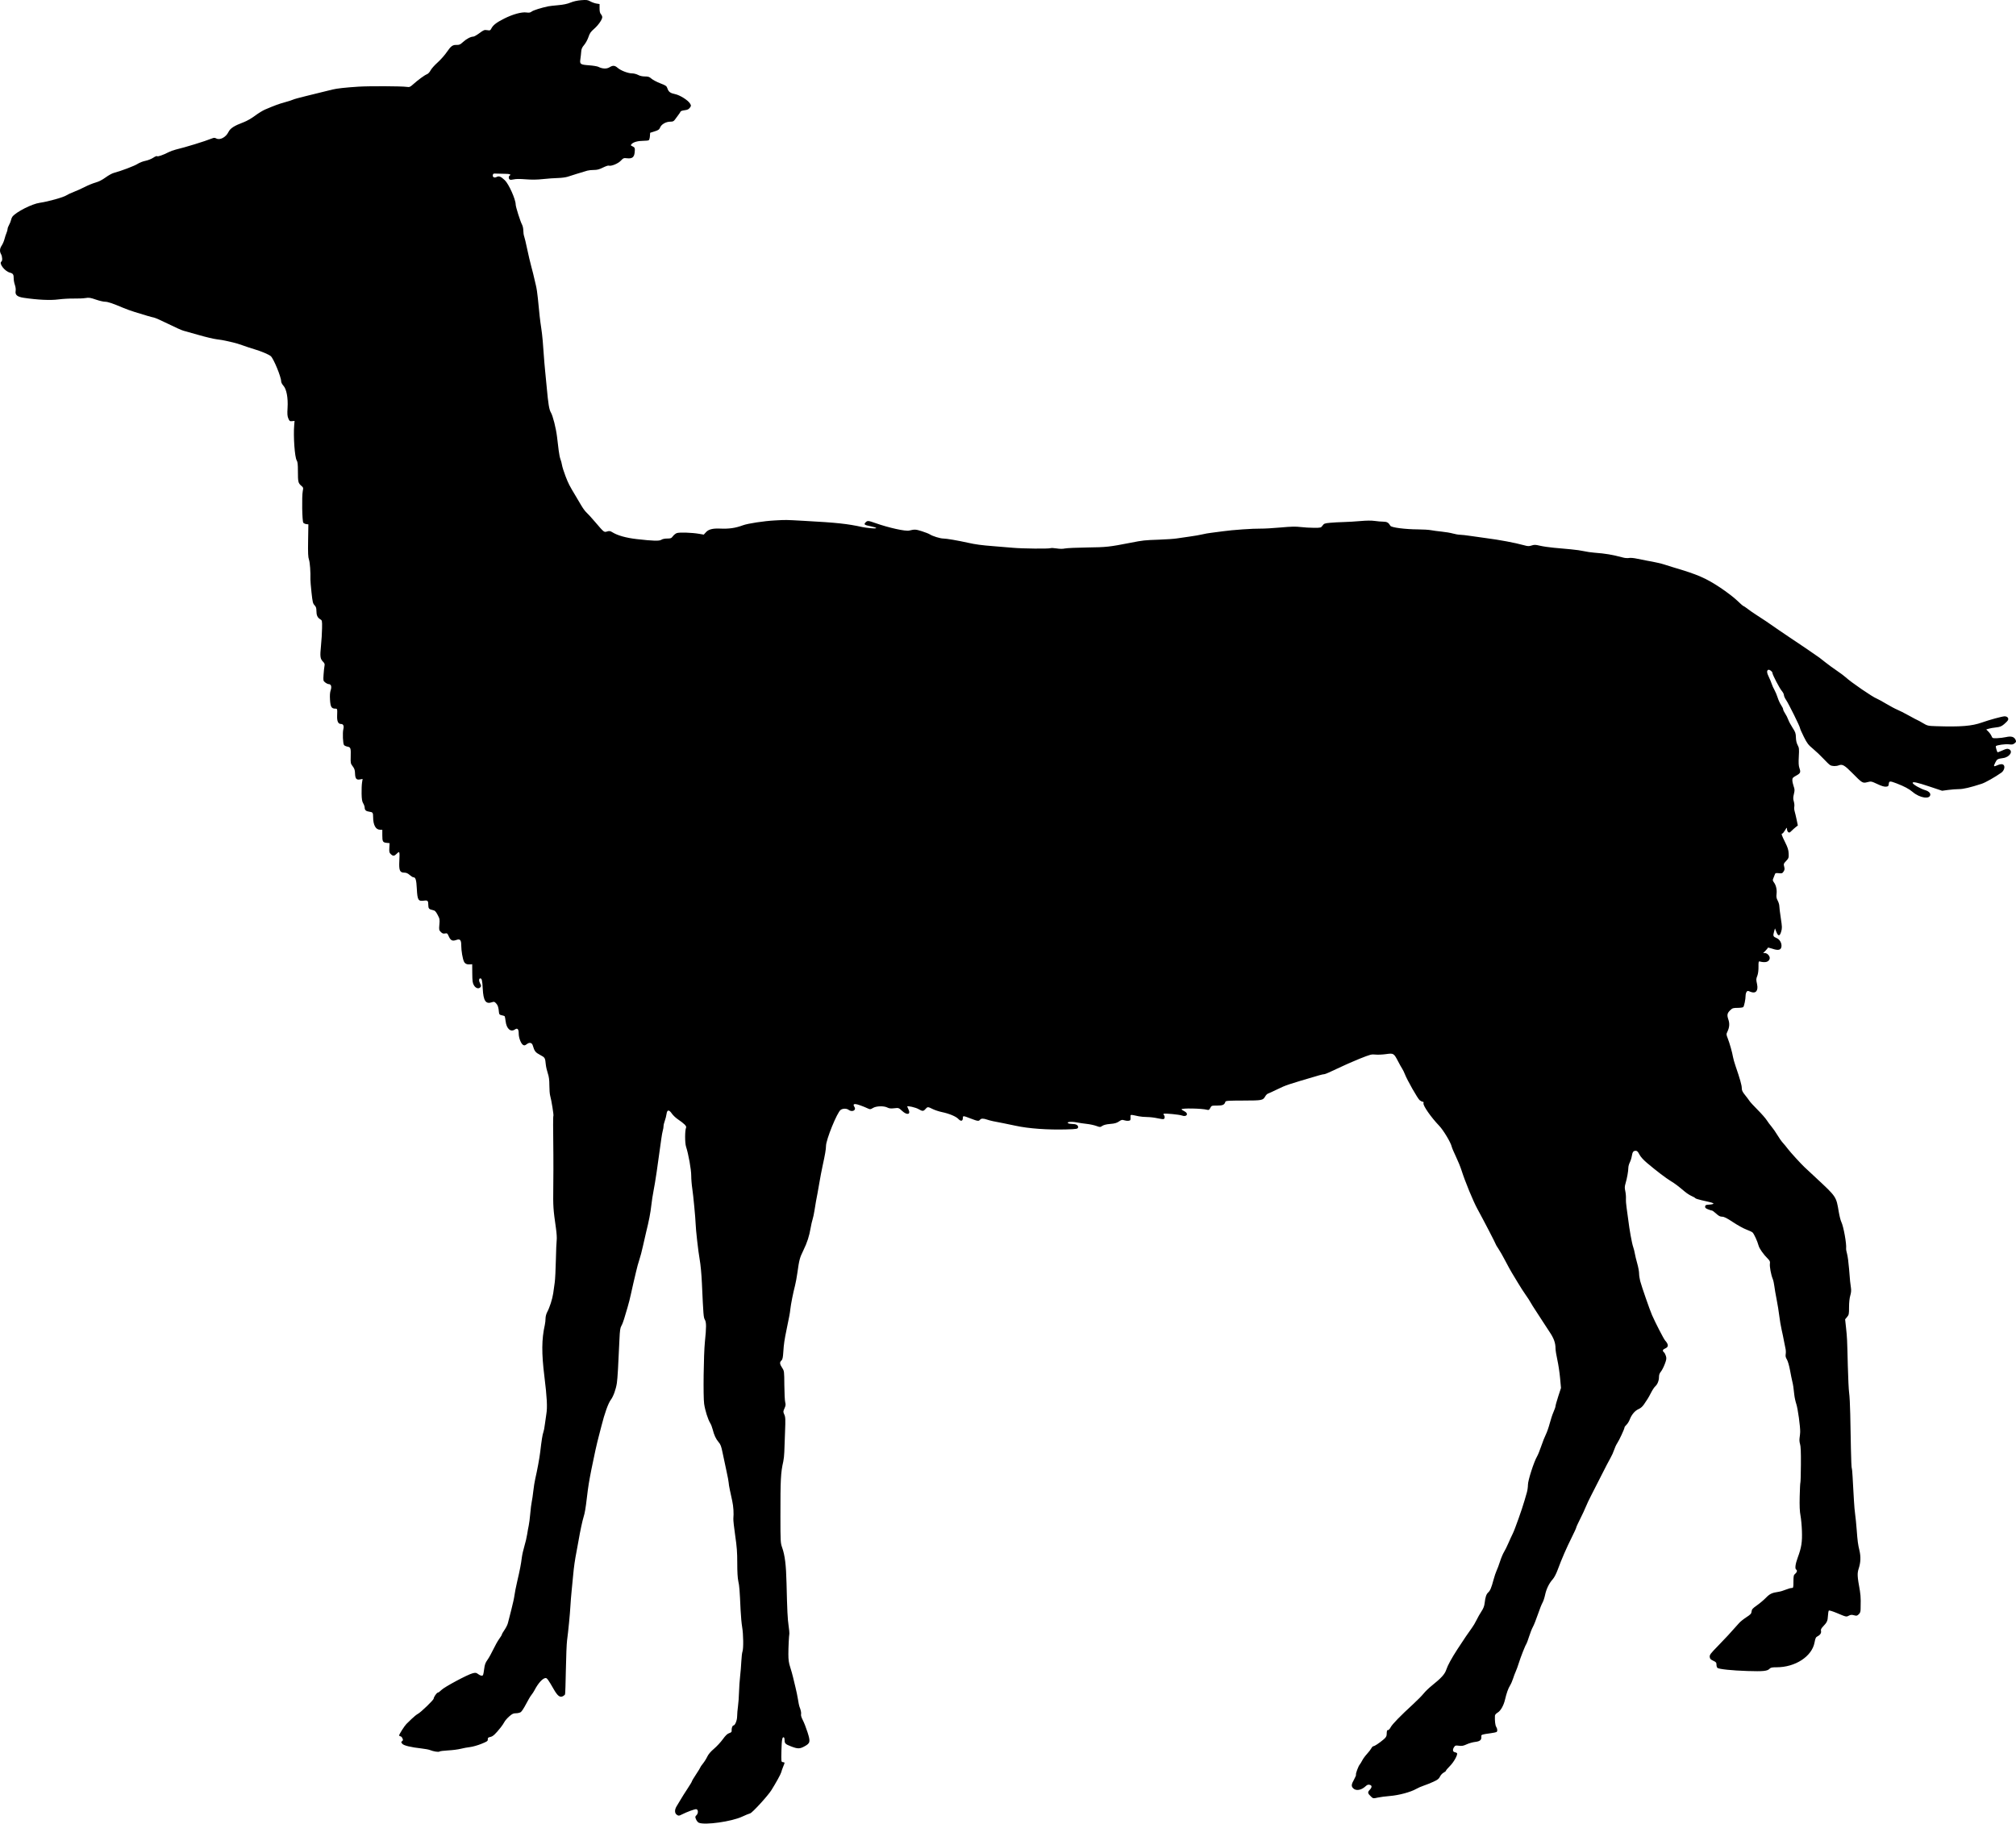 <?xml version="1.0" encoding="UTF-8" standalone="no"?>
<!-- Created with Inkscape (http://www.inkscape.org/) -->

<svg
   xmlns:dc="http://purl.org/dc/elements/1.1/"
   xmlns:cc="http://creativecommons.org/ns#"
   xmlns:rdf="http://www.w3.org/1999/02/22-rdf-syntax-ns#"
   xmlns:svg="http://www.w3.org/2000/svg"
   xmlns="http://www.w3.org/2000/svg"
   xmlns:sodipodi="http://sodipodi.sourceforge.net/DTD/sodipodi-0.dtd"
   xmlns:inkscape="http://www.inkscape.org/namespaces/inkscape"
   id="svg2"
   version="1.1"
   inkscape:version="0.48.2 r9819"
   width="2630.762"
   height="2379.807"
   sodipodi:docname="Doe_2_(PSF)c.png">
  <defs
     id="defs6" />
  <sodipodi:namedview
     pagecolor="#ffffff"
     bordercolor="#666666"
     borderopacity="1"
     objecttolerance="10"
     gridtolerance="10"
     guidetolerance="10"
     inkscape:pageopacity="0"
     inkscape:pageshadow="2"
     inkscape:window-width="1600"
     inkscape:window-height="876"
     id="namedview4"
     showgrid="false"
     inkscape:zoom="0.25"
     inkscape:cx="1324.3828"
     inkscape:cy="1167.5052"
     inkscape:window-x="0"
     inkscape:window-y="24"
     inkscape:window-maximized="1"
     inkscape:current-layer="svg2"
     fit-margin-top="0"
     fit-margin-left="0"
     fit-margin-right="0"
     fit-margin-bottom="0" />
  <path
     style="fill:#000000"
     d="m 912.088,2378.754 c -1.262,-0.506 -2.954,-2.499 -3.76,-4.427 -1.367,-3.271 -1.326,-3.645 0.605,-5.576 2.493,-2.493 2.313,-7.268 -0.293,-7.762 -1.766,-0.335 -12.092,3.449 -19.089,6.995 -3.541,1.795 -4.014,1.822 -6.25,0.357 -3.138,-2.056 -3.207,-6.815 -0.165,-11.496 1.236,-1.901 3.526,-5.704 5.091,-8.451 1.565,-2.747 5.502,-9 8.75,-13.897 3.248,-4.897 5.905,-9.33 5.905,-9.852 0,-0.522 2.475,-4.668 5.5,-9.214 3.025,-4.546 5.5,-8.609 5.5,-9.029 0,-0.42 1.527,-2.639 3.393,-4.932 1.866,-2.293 4.402,-6.329 5.634,-8.97 1.482,-3.176 4.46,-6.684 8.797,-10.363 3.606,-3.059 8.786,-8.648 11.512,-12.419 3.576,-4.949 5.906,-7.171 8.369,-7.984 2.627,-0.867 3.356,-1.622 3.167,-3.279 -0.314,-2.756 0.981,-6.653 2.21,-6.653 2.193,0 4.911,-6.595 4.945,-12 0.019,-3.025 0.516,-8.875 1.105,-13 0.589,-4.125 1.198,-12.45 1.354,-18.5 0.156,-6.05 0.787,-15.275 1.404,-20.5 0.616,-5.225 1.338,-14.069 1.603,-19.653 0.266,-5.584 0.938,-11.351 1.495,-12.815 1.452,-3.82 1.214,-22.649 -0.406,-32.032 -0.76,-4.4 -1.671,-14.3 -2.025,-22 -1.238,-26.928 -1.609,-31.601 -2.992,-37.778 -0.908,-4.054 -1.386,-12.322 -1.371,-23.723 0.018,-13.949 -0.53,-21.254 -2.703,-36 -1.499,-10.175 -2.575,-20.075 -2.391,-22 0.672,-7.039 0.129,-15.676 -1.447,-23 -0.887,-4.125 -2.297,-10.65 -3.133,-14.5 -0.836,-3.85 -1.519,-8.052 -1.519,-9.338 0,-1.286 -1.315,-8.261 -2.921,-15.5 -1.607,-7.239 -3.859,-17.831 -5.005,-23.537 -1.708,-8.501 -2.643,-11.01 -5.177,-13.897 -3.468,-3.95 -5.971,-9.312 -7.808,-16.729 -0.681,-2.75 -2.119,-6.427 -3.196,-8.171 -2.986,-4.837 -6.662,-16.499 -7.913,-25.104 -1.383,-9.511 -0.689,-64.567 1.024,-81.225 1.93,-18.765 1.922,-25.086 -0.037,-28.5 -1.796,-3.131 -1.988,-5.475 -3.921,-48 -0.54,-11.87 -1.734,-24.471 -2.938,-31 -1.758,-9.53 -5.098,-39.138 -5.246,-46.5 -0.129,-6.435 -3.086,-37.462 -4.336,-45.5 -0.77,-4.95 -1.395,-12.6 -1.389,-17 0.01,-8.012 -3.608,-28.291 -6.744,-37.794 -1.64,-4.971 -1.619,-21.281 0.032,-24.949 0.877,-1.949 -2.269,-5.124 -10.924,-11.027 -2.75,-1.875 -6.201,-5.169 -7.668,-7.32 -3.697,-5.418 -6.157,-5.209 -6.939,0.59 -0.334,2.475 -1.346,6.469 -2.25,8.876 -0.903,2.407 -1.643,5.525 -1.643,6.929 0,1.404 -0.418,3.935 -0.928,5.624 -0.511,1.689 -1.382,6.446 -1.937,10.571 -4.85,36.082 -8.043,57.475 -10.15,68 -1.046,5.225 -2.361,13.79 -2.923,19.034 -1.029,9.596 -3.173,20.683 -6.859,35.466 -1.097,4.4 -3.005,12.725 -4.24,18.5 -1.235,5.775 -3.261,13.425 -4.502,17 -1.241,3.575 -3.21,10.775 -4.375,16 -1.165,5.225 -2.753,11.975 -3.53,15 -0.777,3.025 -2.189,9.325 -3.138,14 -0.949,4.675 -2.95,12.55 -4.447,17.5 -1.497,4.95 -3.51,11.7 -4.474,15 -0.964,3.3 -2.574,7.369 -3.578,9.042 -1.433,2.388 -1.956,6.045 -2.434,17 -1.504,34.462 -2.506,51.432 -3.397,57.5 -1.187,8.087 -4.527,17.369 -7.854,21.825 -3.437,4.604 -8.123,17.652 -12.258,34.133 -1.173,4.675 -2.743,10.75 -3.489,13.5 -2.36,8.703 -6.313,26.455 -9.575,43 -3.216,16.314 -4.262,22.832 -5.936,37 -1.685,14.261 -2.719,20.338 -4.29,25.215 -1.538,4.775 -4.668,19.423 -6.578,30.785 -0.555,3.3 -1.711,9.6 -2.57,14 -2.229,11.421 -3.547,20.605 -4.518,31.5 -0.466,5.225 -1.342,14.225 -1.946,20 -0.604,5.775 -1.33,14.775 -1.613,20 -0.565,10.434 -2.787,33.249 -4.383,45 -0.56,4.125 -1.255,21.298 -1.545,38.162 -0.29,16.864 -0.777,31.316 -1.084,32.114 -0.306,0.799 -1.739,1.991 -3.183,2.648 -3.7,1.686 -6.755,-0.811 -11.765,-9.612 -6.363,-11.181 -8.594,-14.313 -10.194,-14.313 -3.791,0 -9.821,6.527 -14.68,15.889 -1.031,1.986 -2.871,4.798 -4.09,6.248 -1.219,1.45 -4.326,6.721 -6.904,11.713 -2.578,4.992 -5.675,9.767 -6.882,10.613 -1.207,0.846 -4.056,1.537 -6.331,1.537 -3.421,0 -4.945,0.712 -8.811,4.114 -2.571,2.263 -5.404,5.526 -6.295,7.25 -0.891,1.724 -3.014,4.883 -4.716,7.019 -7.207,9.041 -10.196,11.788 -13.614,12.512 -2.881,0.61 -3.457,1.157 -3.338,3.171 0.127,2.16 -0.83,2.825 -8.5,5.905 -4.754,1.909 -11.343,3.771 -14.643,4.138 -3.3,0.367 -8.787,1.381 -12.193,2.254 -3.406,0.873 -10.782,1.821 -16.392,2.107 -5.61,0.286 -10.713,0.947 -11.341,1.467 -1.188,0.986 -7.769,-0.067 -12.698,-2.03 -1.443,-0.575 -5.943,-1.421 -10,-1.88 -14.854,-1.682 -23.932,-3.873 -25.849,-6.241 -1.642,-2.028 -1.661,-2.334 -0.206,-3.398 1.329,-0.972 1.398,-1.609 0.41,-3.779 -0.654,-1.435 -1.874,-2.61 -2.711,-2.61 -0.837,0 -1.52,-0.562 -1.519,-1.25 0,-1.406 7.047,-12.441 9.416,-14.75 0.847,-0.825 3.911,-3.806 6.81,-6.624 2.899,-2.818 6.622,-5.814 8.271,-6.657 3.69,-1.885 20.5,-18.098 20.5,-19.771 0,-2.062 4.087,-7.948 5.519,-7.948 0.746,0 2.846,-1.537 4.668,-3.415 3.766,-3.882 33.99,-20.066 40.633,-21.758 3.846,-0.98 4.637,-0.866 7.21,1.036 3.08,2.277 5.488,2.727 6.431,1.2 0.318,-0.515 0.977,-4.109 1.464,-7.986 0.702,-5.587 1.594,-8.039 4.301,-11.814 1.879,-2.62 5.309,-8.771 7.623,-13.668 2.314,-4.897 5.77,-11.032 7.68,-13.634 1.91,-2.602 3.472,-5.182 3.472,-5.734 0,-0.552 1.568,-3.283 3.485,-6.069 1.916,-2.786 3.897,-6.774 4.402,-8.862 0.504,-2.088 2.498,-9.872 4.429,-17.297 1.931,-7.425 3.797,-15.975 4.146,-19 0.349,-3.025 1.946,-11.125 3.549,-18 3.572,-15.317 4.967,-22.524 6.024,-31.105 0.447,-3.633 1.962,-10.383 3.365,-15 1.404,-4.617 3.024,-11.545 3.601,-15.395 0.577,-3.85 1.508,-9.025 2.071,-11.5 0.562,-2.475 1.45,-9.45 1.973,-15.5 0.523,-6.05 1.402,-13.025 1.953,-15.5 0.551,-2.475 1.469,-8.775 2.039,-14 0.57,-5.225 1.718,-12.425 2.551,-16 2.59,-11.123 5.551,-27.17 6.458,-35 1.711,-14.779 3.031,-23.07 4.1,-25.763 0.598,-1.505 1.455,-5.887 1.905,-9.737 0.45,-3.85 1.345,-10.12 1.99,-13.933 1.511,-8.934 0.851,-21.695 -2.538,-49.067 -3.782,-30.554 -3.637,-48.507 0.546,-67.264 0.523,-2.345 0.951,-6.177 0.951,-8.515 0,-2.436 0.914,-5.952 2.141,-8.236 3.283,-6.112 6.841,-17.249 7.902,-24.735 0.526,-3.712 1.411,-10.012 1.966,-14 0.555,-3.987 1.213,-17.11 1.463,-29.16 0.249,-12.05 0.738,-23.806 1.085,-26.122 0.347,-2.317 -0.07,-9.107 -0.927,-15.09 -3.635,-25.366 -3.836,-28.43 -3.533,-53.878 0.17,-14.3 0.225,-33.2 0.12,-42 -0.454,-38.317 -0.441,-50.33 0.054,-51.138 0.585,-0.954 -2.617,-20.843 -4.242,-26.355 -0.567,-1.921 -1.03,-7.898 -1.03,-13.281 0,-7.248 -0.536,-11.38 -2.067,-15.924 -1.137,-3.374 -2.291,-8.423 -2.564,-11.218 -0.886,-9.053 -1.019,-9.279 -7.485,-12.725 -6.127,-3.265 -7.308,-4.795 -9.539,-12.358 -1.109,-3.76 -4.37,-4.412 -7.955,-1.592 -2.039,1.604 -3.028,1.821 -4.562,1 -2.791,-1.493 -5.827,-9.242 -5.827,-14.868 0,-5.822 -1.645,-7.677 -4.83,-5.446 -5.633,3.945 -11.089,-0.794 -12.25,-10.64 -0.395,-3.346 -0.965,-6.332 -1.268,-6.635 -0.303,-0.303 -2.036,-0.852 -3.851,-1.22 -2.752,-0.558 -3.345,-1.162 -3.565,-3.634 -0.605,-6.786 -1.406,-9.356 -3.686,-11.816 -2.147,-2.317 -2.737,-2.479 -5.495,-1.518 -8.067,2.812 -11.165,-1.745 -11.986,-17.631 -0.556,-10.764 -1.196,-13.5 -3.159,-13.5 -1.949,0 -2.122,3.191 -0.351,6.478 1.538,2.857 1.609,3.616 0.464,4.996 -2.194,2.644 -6.154,1.487 -8.473,-2.474 -1.736,-2.966 -2.065,-5.33 -2.153,-15.5 l -0.104,-12 -2.396,0.199 c -4.341,0.36 -6.84,-0.689 -8.251,-3.463 -1.802,-3.543 -3.645,-14.389 -3.645,-21.445 0,-7.058 -1.572,-8.709 -6.57,-6.901 -4.894,1.77 -7.321,0.611 -9.624,-4.595 -1.847,-4.177 -2.211,-4.464 -4.959,-3.914 -2.32,0.464 -3.514,0.044 -5.488,-1.93 -2.377,-2.377 -2.486,-2.942 -1.889,-9.737 0.59,-6.705 0.426,-7.601 -2.321,-12.701 -2.555,-4.744 -3.47,-5.594 -6.76,-6.277 -4.41,-0.916 -5.353,-2.04 -5.374,-6.404 -0.028,-5.755 -0.727,-6.439 -5.887,-5.754 -7.279,0.966 -8.341,-0.844 -9.084,-15.483 -0.599,-11.789 -1.613,-15.094 -4.631,-15.094 -0.739,0 -2.88,-1.35 -4.76,-3 -2.441,-2.143 -4.443,-3 -7.012,-3 -5.763,0 -7.033,-2.911 -6.455,-14.793 0.634,-13.045 0.437,-13.676 -3.158,-10.081 -3.43,3.43 -4.904,3.57 -7.925,0.756 -1.978,-1.842 -2.23,-2.917 -1.938,-8.25 l 0.335,-6.132 -3.496,-0.332 c -5.355,-0.508 -6.004,-1.567 -6.004,-9.791 l 0,-7.378 -3,0 c -5.644,0 -8.983,-6.197 -8.994,-16.691 -0.01,-5.624 -0.485,-6.262 -5.14,-6.851 -4.043,-0.512 -5.865,-2.131 -5.865,-5.212 0,-1.38 -0.861,-3.913 -1.913,-5.628 -1.48,-2.412 -1.959,-5.27 -2.115,-12.618 -0.111,-5.225 0.14,-11.7 0.559,-14.389 l 0.761,-4.889 -3.507,0.658 c -4.645,0.871 -6.184,-1.056 -6.393,-8.008 -0.128,-4.234 -0.774,-6.184 -3.027,-9.129 -2.697,-3.525 -2.85,-4.242 -2.616,-12.244 0.337,-11.516 -0.01,-12.639 -4.139,-13.413 -1.875,-0.352 -3.922,-1.258 -4.549,-2.013 -1.499,-1.806 -2.108,-16.027 -0.895,-20.9 1.05,-4.221 -0.101,-6.674 -3.133,-6.674 -3.647,0 -5.261,-3.457 -4.996,-10.696 0.335,-9.145 0.296,-9.304 -2.314,-9.304 -5.017,0 -6.395,-2.263 -6.967,-11.441 -0.371,-5.942 -0.108,-9.76 0.867,-12.589 1.594,-4.626 0.535,-7.97 -2.523,-7.97 -1.006,0 -3.059,-0.967 -4.561,-2.148 -2.667,-2.098 -2.719,-2.338 -2.2,-10.25 0.292,-4.456 0.827,-9.502 1.19,-11.213 0.533,-2.519 0.173,-3.597 -1.894,-5.664 -3.707,-3.707 -4.088,-6.655 -2.671,-20.658 0.699,-6.912 1.331,-17.22 1.405,-22.907 0.131,-10.201 0.097,-10.363 -2.532,-11.915 -3.439,-2.031 -4.835,-5.204 -4.835,-10.986 0,-3.562 -0.57,-5.245 -2.439,-7.203 -2.151,-2.252 -2.619,-4.211 -3.955,-16.555 -0.834,-7.7 -1.474,-15.35 -1.421,-17 0.303,-9.564 -0.648,-22.54 -1.905,-26 -1.144,-3.148 -1.381,-8.474 -1.116,-25 l 0.337,-21 -2.677,-0.309 c -1.472,-0.17 -3.236,-0.983 -3.92,-1.807 -1.526,-1.839 -2.085,-34.594 -0.705,-41.364 0.864,-4.238 0.753,-4.616 -2.05,-7 -3.922,-3.334 -4.304,-5.009 -4.29,-18.8 0.01,-8.941 -0.358,-12.291 -1.549,-14.127 -2.592,-3.998 -4.554,-31.511 -3.286,-46.086 l 0.478,-5.493 -3.269,0.321 c -2.956,0.29 -3.423,-0.046 -4.878,-3.507 -1.282,-3.051 -1.485,-5.857 -0.997,-13.827 0.804,-13.144 -1.371,-24.595 -5.518,-29.048 -1.565,-1.68 -2.838,-4.181 -2.838,-5.575 0,-5.784 -10.008,-30.015 -13.596,-32.918 -2.828,-2.288 -12.898,-6.523 -21.404,-9.002 -4.125,-1.202 -10.875,-3.431 -15,-4.953 -4.125,-1.522 -9.975,-3.296 -13,-3.943 -3.025,-0.647 -7.3,-1.62 -9.5,-2.162 -2.2,-0.542 -7.375,-1.394 -11.5,-1.894 -4.125,-0.5 -14.7,-3.003 -23.5,-5.564 -8.8,-2.561 -17.734,-5.07 -19.854,-5.577 -2.12,-0.507 -10.921,-4.436 -19.559,-8.73 -8.638,-4.295 -17.254,-8.115 -19.146,-8.489 -3.416,-0.675 -10.082,-2.612 -25.441,-7.39 -4.4,-1.369 -10.925,-3.73 -14.5,-5.246 -13.938,-5.911 -20.189,-8.01 -23.859,-8.01 -2.101,0 -7.513,-1.28 -12.026,-2.843 -7.091,-2.457 -8.912,-2.726 -13.41,-1.981 -2.862,0.474 -9.704,0.772 -15.204,0.662 -5.5,-0.11 -14.636,0.408 -20.302,1.151 -10.425,1.367 -26.852,0.59 -45.197,-2.139 -8.371,-1.245 -11.362,-3.756 -10.508,-8.821 0.357,-2.119 -0.022,-5.276 -0.95,-7.904 -0.85,-2.407 -1.545,-6.082 -1.545,-8.168 0,-5.565 -0.79,-6.822 -4.998,-7.955 -6.875,-1.851 -14.727,-12.199 -11.002,-14.501 1.458,-0.901 1.158,-6.6 -0.5,-9.5 -2.092,-3.66 -1.81,-7.454 0.845,-11.367 1.29,-1.901 2.899,-5.633 3.575,-8.294 0.677,-2.661 1.871,-6.316 2.655,-8.122 0.783,-1.806 1.424,-4.143 1.424,-5.193 0,-1.05 0.856,-3.397 1.903,-5.216 1.047,-1.819 2.193,-4.657 2.547,-6.307 0.354,-1.65 1.185,-3.682 1.847,-4.515 4.983,-6.278 25.434,-16.662 35.653,-18.102 11.105,-1.565 31.302,-7.256 35.117,-9.896 1.412,-0.977 5.687,-2.964 9.5,-4.414 3.812,-1.451 10.307,-4.379 14.432,-6.508 4.125,-2.129 10.35,-4.658 13.833,-5.622 4.118,-1.139 8.664,-3.454 13,-6.62 3.667,-2.678 8.467,-5.338 10.667,-5.912 9.365,-2.444 27.279,-9.237 31.193,-11.83 2.33,-1.543 6.904,-3.331 10.164,-3.972 3.261,-0.642 7.879,-2.476 10.263,-4.078 2.384,-1.601 4.591,-2.497 4.904,-1.99 0.619,1.002 8.085,-1.566 14.938,-5.138 2.336,-1.218 6.563,-2.769 9.393,-3.448 13.067,-3.134 37.877,-10.769 47.34,-14.569 2.618,-1.051 3.642,-1.044 5.673,0.043 4.737,2.535 12.519,-1.586 15.818,-8.375 2.4,-4.941 7.465,-8.196 20.18,-12.973 3.877,-1.456 10.19,-5.083 14.5,-8.33 4.199,-3.163 10.109,-6.8 13.134,-8.083 13.24,-5.613 18.014,-7.366 26.117,-9.59 4.739,-1.301 9.482,-2.828 10.538,-3.394 1.057,-0.566 8.654,-2.655 16.883,-4.643 15.595,-3.767 26.812,-6.529 34.462,-8.486 5.369,-1.373 17.007,-2.657 34.027,-3.753 13.665,-0.88 55.998,-0.69 62.64,0.281 3.818,0.558 4.53,0.284 8.5,-3.271 6.526,-5.844 15.003,-12.048 18.045,-13.204 1.578,-0.6 3.547,-2.677 4.722,-4.98 1.109,-2.173 5.209,-6.804 9.112,-10.29 3.903,-3.487 9.319,-9.589 12.036,-13.56 5.552,-8.116 7.7,-9.655 13.171,-9.441 3.153,0.124 4.545,-0.533 8.124,-3.833 4.386,-4.042 10.055,-7.006 13.403,-7.006 1.014,0 4.586,-2.037 7.936,-4.527 5.548,-4.123 6.45,-4.47 10.103,-3.886 3.721,0.595 4.123,0.425 5.56,-2.354 2.236,-4.324 6.753,-7.777 16.718,-12.782 11.211,-5.631 22.733,-8.8 28.906,-7.951 3.604,0.496 5.083,0.231 7.031,-1.261 2.15,-1.646 12.156,-4.802 21.44,-6.762 1.635,-0.345 7.486,-1.018 13,-1.494 6.866,-0.593 11.934,-1.66 16.079,-3.385 3.824,-1.591 8.98,-2.746 14,-3.136 7.009,-0.544 8.419,-0.357 11.947,1.588 2.2,1.213 5.8,2.486 8,2.829 l 4,0.624 0,5.635 c 0,3.961 0.52,6.212 1.75,7.576 0.963,1.067 1.75,2.83 1.75,3.916 0,3.129 -5.287,10.642 -10.874,15.453 -4.131,3.557 -5.522,5.601 -7.162,10.525 -1.119,3.361 -3.623,7.967 -5.564,10.235 -2.76,3.224 -3.603,5.163 -3.868,8.889 -0.186,2.621 -0.665,6.899 -1.064,9.507 -1.03,6.73 -0.166,7.359 11.236,8.196 5.327,0.391 10.835,1.299 12.241,2.018 5.177,2.648 10.757,2.892 14.416,0.63 4.531,-2.8 6.945,-2.63 10.855,0.767 4.084,3.548 13.562,7.146 18.826,7.146 2.181,0 5.645,0.9 7.698,2 2.368,1.269 5.642,2 8.962,2 4.344,0 5.789,0.491 8.529,2.897 1.815,1.593 6.978,4.315 11.473,6.049 7.285,2.809 8.294,3.515 9.273,6.482 1.533,4.646 3.756,6.329 10.065,7.621 6.348,1.3 16.93,7.977 19.5,12.305 1.614,2.718 1.601,2.98 -0.276,5.5 -1.5,2.015 -3.124,2.782 -6.807,3.213 -2.66,0.312 -5.005,1.074 -5.212,1.694 -0.207,0.62 -1.584,2.712 -3.061,4.649 -1.477,1.937 -3.494,4.662 -4.482,6.056 -1.41,1.989 -2.655,2.534 -5.79,2.534 -5.685,0 -11.59,3.289 -13.315,7.418 -1.199,2.869 -2.302,3.665 -7.256,5.233 l -5.842,1.849 -0.319,4.484 c -0.175,2.466 -0.85,4.822 -1.5,5.235 -0.65,0.413 -3.829,0.758 -7.065,0.766 -7.002,0.018 -12.964,1.637 -15.223,4.134 -1.536,1.697 -1.477,1.886 0.929,2.982 3.254,1.483 3.596,2.447 2.939,8.282 -0.691,6.134 -3.336,8.094 -9.919,7.352 -4.335,-0.489 -4.842,-0.287 -8.23,3.279 -3.634,3.824 -12.69,7.468 -15.694,6.316 -0.744,-0.285 -4.138,0.874 -7.544,2.576 -4.678,2.337 -7.543,3.094 -11.712,3.094 -3.036,0 -6.901,0.401 -8.59,0.892 -7.401,2.15 -21.439,6.493 -25.524,7.897 -2.449,0.842 -8.299,1.623 -13,1.736 -4.701,0.113 -13.497,0.744 -19.547,1.403 -7.663,0.835 -14.461,0.92 -22.408,0.281 -7.23,-0.581 -12.807,-0.562 -15.227,0.052 -2.1,0.533 -4.504,0.706 -5.342,0.385 -1.706,-0.655 -2.066,-4.194 -0.523,-5.147 2.538,-1.569 0.439,-2.468 -5.75,-2.464 -3.712,0.002 -8.775,-0.117 -11.25,-0.266 -4.005,-0.24 -4.535,-0.022 -4.82,1.984 -0.403,2.839 2.149,3.943 5.263,2.276 2.778,-1.487 5.343,-0.413 10.366,4.339 5.18,4.901 14.192,24.976 14.192,31.615 0,3.096 6.001,22.092 8.377,26.515 0.886,1.65 1.614,5.108 1.617,7.685 0,2.577 0.497,5.952 1.097,7.5 0.6,1.548 2.351,8.89 3.892,16.315 1.54,7.425 4.028,18 5.529,23.5 1.5,5.5 3.107,11.895 3.571,14.211 0.464,2.316 1.526,6.845 2.36,10.065 0.834,3.22 1.975,10.775 2.534,16.789 1.847,19.851 2.865,28.814 4.444,39.111 1.354,8.833 2.321,19.56 4.041,44.824 0.225,3.3 0.658,8.025 0.964,10.5 0.305,2.475 1.246,12.15 2.09,21.5 1.969,21.817 3.2,29.285 5.439,33 2.559,4.247 6.638,20.308 8,31.5 0.636,5.225 1.614,13.306 2.174,17.957 0.56,4.651 1.61,9.872 2.332,11.602 0.723,1.73 1.626,5.124 2.006,7.543 0.381,2.419 2.461,8.988 4.622,14.597 3.691,9.577 5.099,12.328 13.08,25.551 1.743,2.888 5.005,8.4 7.25,12.25 2.245,3.85 5.273,8.014 6.73,9.254 1.457,1.239 6.596,6.864 11.419,12.5 11.98,13.995 11.709,13.781 15.835,12.515 2.896,-0.889 3.94,-0.719 6.927,1.127 6.72,4.153 17.805,7.247 31.661,8.837 21.537,2.471 29.581,2.681 32.208,0.841 1.35,-0.945 4.339,-1.573 7.493,-1.573 4.646,0 5.496,-0.337 7.419,-2.937 1.194,-1.616 3.427,-3.457 4.962,-4.093 3.128,-1.296 19.587,-0.796 29.406,0.892 l 5.979,1.028 3.04,-3.319 c 3.246,-3.544 8.695,-4.949 17.722,-4.571 12.539,0.526 20.3,-0.582 30.576,-4.363 6.37,-2.344 27.408,-5.525 41.409,-6.262 15.531,-0.817 12.634,-0.857 37.793,0.517 43.183,2.359 56.824,3.813 76.5,8.153 2.2,0.485 7.375,1.169 11.5,1.52 8.882,0.755 8.537,-0.66 -0.616,-2.531 -8.559,-1.749 -9.423,-2.427 -6.646,-5.21 2.363,-2.369 3.401,-2.286 12.762,1.015 17.481,6.165 39.152,10.952 44.11,9.744 7.023,-1.711 8.495,-1.637 16.259,0.816 4.494,1.42 9.199,3.255 10.455,4.078 3.749,2.457 13.71,5.524 17.938,5.524 3.891,0 19.037,2.601 31.739,5.45 9.933,2.228 18.18,3.34 33.5,4.518 7.7,0.592 19.175,1.538 25.5,2.104 12.726,1.137 46.59,1.459 49.094,0.467 0.876,-0.348 4.418,-0.177 7.87,0.379 4.123,0.664 7.864,0.677 10.906,0.038 2.546,-0.535 15.655,-1.12 29.13,-1.3 25.112,-0.335 28.496,-0.704 56.5,-6.165 16.431,-3.204 17.688,-3.341 37,-4.021 9.35,-0.33 19.7,-1.04 23,-1.58 3.3,-0.539 10.95,-1.647 17,-2.462 6.05,-0.815 13.475,-2.102 16.5,-2.86 3.025,-0.758 8.2,-1.675 11.5,-2.037 3.3,-0.362 10.275,-1.272 15.5,-2.023 12.115,-1.74 39.121,-3.627 49.5,-3.459 4.4,0.071 16.004,-0.597 25.787,-1.486 13.713,-1.246 19.662,-1.381 25.974,-0.59 4.503,0.565 12.331,1.027 17.395,1.027 9.03,0 9.248,-0.056 11.284,-2.915 1.883,-2.645 2.793,-2.983 9.818,-3.642 4.258,-0.4 12.242,-0.834 17.742,-0.964 5.5,-0.131 15.406,-0.723 22.014,-1.315 7.838,-0.703 14.268,-0.752 18.5,-0.14 3.567,0.516 8.624,0.946 11.236,0.957 4.743,0.02 6.83,1.244 9.25,5.423 1.3,2.245 19.166,4.552 36,4.648 6.6,0.038 14.25,0.511 17,1.052 2.75,0.541 9.05,1.385 14,1.875 4.95,0.49 11.461,1.596 14.468,2.457 3.007,0.861 7.282,1.595 9.5,1.632 2.218,0.037 8.307,0.724 13.532,1.527 5.225,0.803 14.225,2.07 20,2.815 17.82,2.299 38.146,6.103 49.634,9.288 5.306,1.471 6.677,1.521 10.159,0.372 3.452,-1.139 4.999,-1.096 10.866,0.302 3.763,0.897 11.791,2.082 17.841,2.634 6.05,0.552 16.175,1.478 22.5,2.059 6.325,0.58 13.975,1.663 17,2.406 3.025,0.743 9.1,1.634 13.5,1.98 15.464,1.217 22.678,2.442 38.12,6.477 2.266,0.592 5.571,0.786 7.344,0.432 1.806,-0.361 6.373,0.059 10.38,0.954 3.936,0.879 9.856,2.053 13.156,2.608 8.434,1.418 19.543,3.891 22.5,5.01 1.375,0.52 6.55,2.141 11.5,3.603 32.055,9.464 42.536,14.003 61.669,26.707 7.882,5.234 17.654,12.721 21.716,16.639 4.061,3.918 7.734,7.123 8.16,7.123 0.427,0 2.954,1.701 5.616,3.78 2.662,2.079 8.215,5.914 12.34,8.522 7.611,4.813 14.095,9.194 28.5,19.257 4.4,3.074 10.557,7.243 13.681,9.265 7.445,4.817 35.536,23.923 39.098,26.593 1.529,1.146 5.354,4.139 8.5,6.651 3.146,2.513 9.546,7.167 14.221,10.344 4.675,3.177 9.85,7.035 11.5,8.574 6.916,6.45 35.036,25.747 40.605,27.864 1.429,0.543 7.053,3.632 12.497,6.863 5.444,3.231 11.923,6.676 14.398,7.654 2.475,0.979 9.303,4.447 15.173,7.706 5.87,3.26 10.909,5.927 11.197,5.927 0.288,0 3.36,1.688 6.827,3.75 6.094,3.626 6.669,3.762 17.304,4.114 32.117,1.062 46.881,-0.13 60,-4.846 9.116,-3.277 26.498,-8.017 29.398,-8.017 3.583,0 5.72,2.343 4.494,4.928 -0.491,1.034 -2.793,3.453 -5.116,5.375 -3.47,2.871 -5.343,3.614 -10.5,4.165 -3.452,0.368 -7.739,1.124 -9.526,1.679 l -3.25,1.009 2.847,2.847 c 1.566,1.566 3.395,4.17 4.065,5.788 1.179,2.845 1.421,2.934 7.403,2.729 3.401,-0.117 8.659,-0.767 11.684,-1.445 6.622,-1.484 10.447,-0.382 12.226,3.523 1.071,2.349 0.935,2.854 -1.244,4.618 -1.998,1.617 -3.329,1.863 -7.262,1.342 -4.722,-0.626 -16.337,1.014 -17.213,2.431 -0.362,0.586 1.26,6.412 2.202,7.907 0.137,0.218 3.011,-0.843 6.386,-2.358 5.032,-2.258 6.565,-2.558 8.521,-1.667 5.858,2.669 0.918,10.404 -7.394,11.577 -7.384,1.042 -8.128,1.448 -10.239,5.585 -2.853,5.592 -2.522,6.093 2.544,3.852 4.921,-2.177 8.043,-1.816 8.947,1.034 0.808,2.545 -0.93,6.595 -3.665,8.542 -7.997,5.694 -20.882,12.996 -25.682,14.556 -15.003,4.873 -23.969,6.983 -29.676,6.983 -3.374,0 -9.709,0.481 -14.077,1.069 l -7.943,1.069 -16.681,-5.569 c -15.921,-5.315 -21.751,-6.582 -21.751,-4.724 0,1.945 10.51,7.949 17,9.712 3.277,0.89 6,3.34 6,5.398 0,6.798 -13.6,4.823 -23.166,-3.365 -4.484,-3.838 -11.067,-7.326 -20.913,-11.081 -8.711,-3.322 -9.723,-3.248 -10.108,0.741 -0.277,2.872 -0.699,3.287 -3.624,3.568 -2.24,0.215 -5.894,-0.894 -11.293,-3.428 -7.797,-3.659 -8.098,-3.716 -12.964,-2.469 -6.247,1.601 -6.588,1.396 -19.662,-11.844 -10.181,-10.309 -12.958,-11.906 -17.624,-10.133 -3.645,1.386 -8.615,1.285 -11.293,-0.23 -1.181,-0.668 -5.065,-4.374 -8.632,-8.236 -3.567,-3.862 -9.719,-9.712 -13.672,-13 -6.336,-5.271 -7.77,-7.142 -12.118,-15.819 -2.712,-5.412 -4.931,-10.486 -4.931,-11.276 0,-1.911 -14.824,-31.807 -18.28,-36.866 -1.496,-2.19 -2.72,-4.987 -2.72,-6.215 0,-1.228 -1.279,-3.711 -2.842,-5.518 -2.842,-3.284 -12.158,-21.158 -12.158,-23.326 0,-1.883 -3.806,-4.747 -5.463,-4.111 -2.182,0.838 -1.907,3.981 0.826,9.436 1.3,2.594 2.936,6.517 3.635,8.717 0.699,2.2 2.314,5.802 3.588,8.005 1.274,2.203 3.165,6.703 4.201,10 1.036,3.297 3.083,7.745 4.548,9.884 1.465,2.139 2.664,4.622 2.664,5.518 0,0.896 1.149,3.319 2.553,5.386 1.404,2.067 3.223,5.656 4.042,7.977 0.819,2.321 3.38,7.121 5.691,10.668 3.684,5.654 4.221,7.204 4.358,12.572 0.104,4.09 0.859,7.428 2.274,10.056 1.921,3.566 2.061,4.96 1.51,14.933 -0.453,8.187 -0.249,12.023 0.795,15 1.95,5.556 1.395,6.846 -4.271,9.93 -4.334,2.359 -4.953,3.093 -4.957,5.883 0,1.753 0.751,5.297 1.675,7.875 1.479,4.126 1.52,5.352 0.346,10.247 -1.07,4.46 -1.092,6.368 -0.112,9.639 0.672,2.243 0.963,5.282 0.646,6.753 -0.317,1.471 -0.11,4.249 0.46,6.174 0.57,1.925 1.74,6.864 2.601,10.977 l 1.564,7.476 -2.837,2.231 c -1.56,1.227 -4.049,3.452 -5.529,4.944 -2.269,2.287 -2.937,2.51 -4.25,1.42 -0.857,-0.711 -1.562,-2.476 -1.568,-3.921 -0.01,-2.416 -0.214,-2.286 -2.557,1.622 -1.401,2.337 -2.972,4.25 -3.491,4.25 -1.662,0 -1.04,1.964 3.534,11.169 3.562,7.168 4.525,10.217 4.71,14.913 0.218,5.521 0,6.146 -3.294,9.66 -3.292,3.507 -3.462,4.003 -2.551,7.439 0.791,2.981 0.641,4.193 -0.784,6.369 -1.582,2.415 -2.214,2.636 -6.235,2.183 -3.561,-0.401 -4.576,-0.17 -4.972,1.131 -0.274,0.9 -1.141,3.115 -1.927,4.923 -1.312,3.019 -1.26,3.517 0.642,6.089 2.743,3.71 4.019,9.574 3.306,15.183 -0.448,3.517 -0.099,5.458 1.523,8.485 1.157,2.159 2.104,5.332 2.104,7.051 0,1.719 0.874,8.819 1.942,15.778 1.773,11.552 1.812,13.091 0.443,17.701 -1.853,6.238 -3.917,6.253 -6.341,0.043 l -1.711,-4.381 -1.274,4.552 c -1.487,5.311 -1.089,6.253 3.443,8.147 3.989,1.667 6.741,6.404 6.307,10.859 -0.462,4.747 -4.114,5.681 -11.812,3.02 -3.298,-1.14 -5.997,-1.712 -5.997,-1.271 0,0.441 -1.385,2.186 -3.077,3.879 l -3.077,3.077 2.504,0 c 3.233,0 6.923,4.506 6.066,7.407 -1.269,4.295 -5.756,5.462 -13.309,3.462 -1.104,-0.292 -1.367,1.143 -1.272,6.931 0.073,4.413 -0.493,8.961 -1.431,11.5 -1.811,4.904 -1.803,4.661 -0.402,11.436 1.77,8.561 -1.849,12.609 -8.71,9.742 -3.478,-1.453 -3.846,-1.441 -5.023,0.168 -0.698,0.955 -1.27,3.164 -1.27,4.909 0,4.607 -1.863,13.708 -3.048,14.893 -0.56,0.56 -3.899,1.026 -7.42,1.035 -5.725,0.015 -6.729,0.331 -9.504,2.989 -4.048,3.878 -4.542,6.255 -2.527,12.161 1.841,5.398 1.475,10.251 -1.196,15.851 -1.597,3.348 -1.578,3.758 0.392,8.764 2.453,6.234 5.958,18.642 6.85,24.251 0.35,2.2 1.88,7.6 3.4,12 5.645,16.338 8.112,25.1 8.082,28.711 -0.024,2.899 0.902,4.868 4.231,9 2.344,2.909 4.993,6.433 5.887,7.831 0.894,1.398 5.655,6.573 10.58,11.5 4.925,4.927 10.247,10.983 11.826,13.458 1.579,2.475 4.463,6.354 6.409,8.619 1.945,2.266 5.337,7.153 7.537,10.86 2.2,3.708 5.35,8.191 7,9.962 1.65,1.772 4.8,5.603 7,8.513 3.124,4.133 16.692,18.99 21.24,23.259 0.418,0.392 7.06,6.583 14.76,13.757 27.375,25.505 26.67,24.451 30.146,45.031 0.883,5.225 2.388,11.075 3.345,13 2.816,5.662 6.921,28.5 6.195,34.463 -0.132,1.08 0.422,4.23 1.23,7 0.808,2.77 1.982,11.562 2.61,19.537 1.296,16.474 1.521,18.732 2.488,25.026 0.472,3.068 0.179,6.267 -0.909,9.931 -0.994,3.347 -1.605,9.116 -1.605,15.147 0,8.991 -0.197,9.976 -2.558,12.782 l -2.558,3.04 1.162,10.787 c 1.435,13.319 1.474,14.146 2.353,49.787 0.393,15.95 1.173,31.925 1.732,35.5 0.559,3.575 1.202,15.95 1.429,27.5 0.226,11.55 0.623,31.923 0.881,45.273 0.259,13.35 0.741,24.712 1.072,25.247 0.331,0.536 0.831,5.588 1.111,11.227 0.28,5.639 0.675,12.727 0.879,15.752 0.204,3.025 0.616,10.225 0.916,16 0.3,5.775 1.004,13.65 1.563,17.5 0.56,3.85 1.456,12.85 1.992,20 1.138,15.173 1.625,18.852 3.588,27.092 1.913,8.032 1.634,15.475 -0.873,23.289 -2.173,6.772 -2.011,10.042 1.446,29.12 0.648,3.575 1.132,9.425 1.076,13 -0.056,3.575 -0.118,8.551 -0.138,11.059 -0.028,3.496 -0.6,5.087 -2.45,6.826 -2.135,2.005 -2.846,2.148 -6.152,1.235 -2.947,-0.814 -4.37,-0.706 -6.721,0.51 -3.43,1.774 -3.178,1.829 -15.749,-3.462 -5.225,-2.199 -9.893,-3.621 -10.373,-3.16 -0.48,0.461 -1.011,3.604 -1.179,6.983 -0.324,6.494 -1.239,8.47 -6.419,13.848 -2.243,2.328 -3.051,3.966 -2.674,5.412 0.731,2.797 -0.824,5.423 -4.265,7.203 -2.452,1.268 -3.029,2.422 -4.128,8.26 -3.417,18.152 -25.081,32.286 -49.486,32.286 -6.04,0 -7.732,0.357 -9.21,1.944 -2.833,3.04 -8.328,3.603 -28.767,2.944 -20.402,-0.658 -37.222,-2.412 -39.248,-4.093 -0.689,-0.572 -1.252,-2.458 -1.252,-4.193 0,-2.734 -0.566,-3.416 -4.25,-5.128 -3.466,-1.61 -4.305,-2.534 -4.547,-5.005 -0.261,-2.663 1.014,-4.37 10.5,-14.057 9.427,-9.626 17.22,-18.058 27.908,-30.193 1.589,-1.804 5.814,-5.182 9.389,-7.506 5.574,-3.623 6.545,-4.695 6.817,-7.523 0.269,-2.793 1.341,-4.017 7,-7.994 3.675,-2.583 8.933,-7.015 11.683,-9.849 5.042,-5.196 7.993,-6.599 16.397,-7.793 2.418,-0.344 6.609,-1.576 9.312,-2.74 2.704,-1.163 6.101,-2.16 7.549,-2.215 2.621,-0.1 2.634,-0.138 2.688,-8.438 0.048,-7.404 0.306,-8.542 2.304,-10.16 2.363,-1.915 2.941,-4.457 1.25,-5.502 -1.839,-1.136 -1.029,-7.286 2.065,-15.678 4.851,-13.157 5.954,-20.129 5.466,-34.551 -0.238,-7.024 -1.081,-16.146 -1.875,-20.271 -1.033,-5.37 -1.331,-12.427 -1.05,-24.845 0.216,-9.54 0.625,-17.722 0.911,-18.183 0.285,-0.461 0.586,-11.106 0.669,-23.655 0.106,-16.108 -0.222,-23.938 -1.117,-26.631 -0.76,-2.286 -1.003,-5.491 -0.608,-8 0.363,-2.302 0.714,-5.76 0.78,-7.685 0.235,-6.803 -3.047,-30.58 -5.038,-36.5 -1.11,-3.3 -2.293,-8.7 -2.628,-12 -0.904,-8.89 -1.611,-13.569 -2.678,-17.714 -0.526,-2.042 -1.835,-8.503 -2.911,-14.356 -1.123,-6.112 -2.865,-12.114 -4.092,-14.1 -1.599,-2.588 -1.987,-4.377 -1.543,-7.117 0.327,-2.013 0.196,-5.247 -0.291,-7.187 -0.487,-1.94 -1.397,-6.452 -2.023,-10.027 -0.626,-3.575 -1.979,-10.1 -3.007,-14.5 -1.028,-4.4 -2.401,-12.5 -3.052,-18 -0.651,-5.5 -2.216,-15.175 -3.477,-21.5 -1.262,-6.325 -2.609,-14.2 -2.995,-17.5 -0.386,-3.3 -1.344,-7.543 -2.129,-9.43 -2.175,-5.23 -4.194,-16.182 -3.648,-19.788 0.395,-2.604 -0.083,-3.789 -2.505,-6.21 -6.018,-6.018 -11.249,-13.429 -12.317,-17.451 -1.506,-5.669 -5.966,-15.364 -7.852,-17.068 -0.856,-0.774 -4.481,-2.481 -8.056,-3.795 -3.575,-1.313 -11.38,-5.621 -17.345,-9.573 -8.16,-5.406 -11.694,-7.185 -14.272,-7.185 -2.608,0 -4.464,-0.956 -7.766,-4 -2.387,-2.2 -4.843,-4 -5.457,-4 -0.615,0 -2.951,-0.733 -5.191,-1.63 -3.194,-1.278 -4.008,-2.087 -3.77,-3.75 0.258,-1.806 1.081,-2.165 5.553,-2.423 2.888,-0.166 5.25,-0.711 5.25,-1.211 0,-0.93 -1.724,-1.431 -15.243,-4.434 -4.258,-0.946 -8.021,-2.169 -8.36,-2.719 -0.34,-0.55 -2.502,-1.807 -4.806,-2.794 -2.303,-0.987 -6.265,-3.538 -8.804,-5.667 -9.521,-7.986 -12.745,-10.413 -18.439,-13.882 -6.424,-3.913 -19.049,-13.536 -30.884,-23.541 -4.905,-4.147 -8.498,-8.146 -10.064,-11.2 -1.865,-3.638 -2.988,-4.75 -4.796,-4.75 -3.097,0 -4.223,1.542 -5.112,7 -0.403,2.475 -1.579,6.17 -2.613,8.21 -1.034,2.041 -1.88,5.163 -1.88,6.94 0,4.233 -1.76,14.074 -3.64,20.35 -1.211,4.045 -1.28,5.955 -0.36,10 0.625,2.75 1.019,7.25 0.876,10 -0.144,2.75 0.25,8.15 0.875,12 0.625,3.85 1.582,10.825 2.127,15.5 1.463,12.553 4.79,30.928 6.431,35.513 0.79,2.207 1.759,6.032 2.154,8.5 0.395,2.468 1.803,8.292 3.128,12.944 1.325,4.651 2.417,10.501 2.425,13 0.01,2.499 0.661,7.018 1.449,10.043 1.814,6.959 12.566,37.872 15.477,44.5 4.394,10.003 15.236,31.05 16.999,33 4.76,5.264 4.756,8.554 -0.014,10.53 -3.226,1.336 -3.724,3.064 -1.433,4.966 0.823,0.683 1.978,2.875 2.567,4.872 0.918,3.112 0.696,4.622 -1.552,10.554 -1.443,3.807 -3.723,8.229 -5.067,9.827 -1.69,2.009 -2.444,4.124 -2.444,6.859 0,4.823 -1.962,9.713 -4.971,12.391 -1.236,1.1 -3.598,4.673 -5.248,7.939 -1.65,3.267 -3.781,7.091 -4.734,8.5 -0.954,1.409 -3.032,4.534 -4.619,6.944 -1.879,2.856 -4.3,4.99 -6.945,6.124 -4.764,2.042 -9.209,7.244 -11.622,13.6 -0.947,2.494 -2.877,5.606 -4.291,6.915 -1.413,1.31 -2.57,2.909 -2.57,3.554 0,1.793 -6.917,16.712 -9.541,20.579 -1.279,1.885 -3.078,5.771 -3.997,8.636 -0.919,2.865 -3.103,7.684 -4.853,10.709 -1.75,3.025 -6.991,13.088 -11.646,22.361 -4.655,9.274 -10.618,20.974 -13.251,26 -2.633,5.026 -5.858,11.839 -7.165,15.139 -1.307,3.3 -4.659,10.5 -7.447,16 -2.788,5.5 -5.077,10.524 -5.085,11.165 -0.01,0.641 -2.683,6.491 -5.944,13 -6.719,13.414 -13.317,28.625 -18.148,41.835 -1.937,5.297 -4.593,10.44 -6.456,12.5 -4.789,5.295 -8.433,12.705 -10.066,20.465 -0.808,3.84 -2.352,8.479 -3.43,10.307 -1.079,1.829 -3.786,8.686 -6.016,15.239 -2.23,6.553 -5.131,13.844 -6.446,16.201 -1.315,2.358 -3.592,8.112 -5.058,12.787 -1.467,4.675 -3.06,8.987 -3.542,9.582 -1.322,1.634 -7.432,17.129 -9.85,24.982 -1.175,3.815 -2.966,8.736 -3.979,10.936 -1.013,2.2 -2.596,6.411 -3.517,9.358 -0.921,2.947 -2.704,6.997 -3.963,9 -2.352,3.742 -4.548,9.95 -6.551,18.515 -1.781,7.617 -5.714,14.497 -9.597,16.788 -2.147,1.267 -3.485,2.849 -3.541,4.188 -0.272,6.583 0.402,12.415 1.66,14.366 1.674,2.595 1.865,5.897 0.394,6.806 -0.569,0.352 -4.056,1.055 -7.75,1.563 -11.597,1.595 -12.363,1.865 -12.076,4.258 0.526,4.383 -1.661,6.345 -7.854,7.046 -3.182,0.36 -8.209,1.778 -11.171,3.15 -4.36,2.02 -6.292,2.375 -10.151,1.863 -4.352,-0.577 -4.912,-0.409 -6.448,1.934 -2.078,3.172 -1.641,6.025 0.995,6.5 1.094,0.197 2.362,0.711 2.818,1.141 1.612,1.52 -3.777,11.511 -9.059,16.795 -2.899,2.9 -5.27,5.7 -5.27,6.224 0,0.524 -1.367,1.659 -3.038,2.523 -1.671,0.864 -3.808,3.188 -4.75,5.164 -1.387,2.911 -3.052,4.204 -8.772,6.811 -3.883,1.77 -9.508,4.019 -12.5,4.998 -2.992,0.979 -7.359,2.89 -9.704,4.246 -7.131,4.125 -22.681,8.318 -34.236,9.231 -5.775,0.456 -13.075,1.415 -16.222,2.13 -5.552,1.262 -5.8,1.228 -8.342,-1.15 -4.583,-4.287 -4.934,-5.822 -2.026,-8.857 3.307,-3.452 3.316,-5.873 0.024,-6.699 -1.928,-0.484 -3.232,-0.022 -5.25,1.859 -5.615,5.234 -12.525,6.407 -16.185,2.747 -2.741,-2.741 -2.518,-5.112 1.078,-11.484 1.693,-3 2.835,-5.848 2.537,-6.33 -0.656,-1.061 3.034,-11.089 4.852,-13.186 0.715,-0.825 2.224,-3.3 3.353,-5.5 1.129,-2.2 3.922,-6.014 6.208,-8.476 2.285,-2.462 4.801,-5.724 5.589,-7.25 0.789,-1.526 2.03,-2.774 2.758,-2.774 1.515,0 7.527,-3.985 13.229,-8.768 2.814,-2.361 3.93,-4.096 4.021,-6.25 0.232,-5.532 0.371,-5.982 1.855,-5.982 0.814,0 2.354,-1.688 3.422,-3.75 2.03,-3.919 12.786,-14.969 29.38,-30.183 5.38,-4.933 11.495,-11.129 13.588,-13.768 2.093,-2.639 6.895,-7.274 10.671,-10.299 12.554,-10.059 17.018,-15.002 18.962,-21 1.74,-5.368 6.816,-14.682 14.29,-26.224 7.478,-11.546 16.167,-24.38 19.145,-28.276 1.681,-2.2 4.348,-6.7 5.927,-10 1.579,-3.3 4.48,-8.428 6.449,-11.396 2.591,-3.907 3.753,-6.942 4.211,-11 0.857,-7.59 2.164,-11.513 4.559,-13.681 2.625,-2.375 4.192,-6.071 6.965,-16.424 1.252,-4.675 3.069,-10.103 4.038,-12.062 0.969,-1.959 2.989,-7.359 4.489,-12 1.5,-4.641 3.825,-10.182 5.167,-12.313 1.342,-2.131 3.91,-7.306 5.706,-11.5 1.796,-4.194 4.407,-9.875 5.801,-12.625 2.574,-5.078 12.156,-32.057 15.271,-43 0.94,-3.3 2.332,-8.11 3.094,-10.688 0.762,-2.578 1.39,-7.078 1.396,-10 0.011,-5.735 7.867,-30.134 11.892,-36.933 1.179,-1.992 3.642,-8.067 5.473,-13.5 1.831,-5.433 4.516,-12.216 5.966,-15.074 1.45,-2.857 3.732,-9.382 5.072,-14.5 1.339,-5.118 3.595,-11.905 5.011,-15.084 1.417,-3.178 2.575,-6.557 2.575,-7.508 0,-0.951 1.604,-6.676 3.564,-12.722 l 3.564,-10.992 -1.18,-13 c -0.649,-7.15 -2.253,-17.805 -3.564,-23.678 -1.311,-5.873 -2.384,-12.536 -2.384,-14.807 0,-7.327 -2.175,-13.335 -7.898,-21.818 -3.081,-4.566 -6.952,-10.494 -8.602,-13.173 -1.65,-2.679 -5.57,-8.719 -8.712,-13.423 -3.142,-4.704 -6.443,-9.967 -7.337,-11.695 -0.894,-1.728 -3.743,-6.126 -6.331,-9.774 -2.588,-3.648 -7.117,-10.682 -10.063,-15.632 -2.946,-4.95 -6.613,-11.025 -8.148,-13.5 -1.535,-2.475 -5.324,-9.394 -8.421,-15.377 -3.096,-5.982 -7.173,-13.12 -9.059,-15.862 -1.886,-2.742 -3.43,-5.348 -3.43,-5.791 0,-0.778 -16.575,-32.695 -23.874,-45.97 -5.528,-10.056 -16.196,-35.965 -20.793,-50.5 -1.392,-4.4 -4.697,-12.5 -7.346,-18 -2.648,-5.5 -5.104,-11.302 -5.457,-12.893 -1.22,-5.507 -10.839,-21.526 -16.405,-27.322 -10.516,-10.95 -21.204,-26.27 -20.42,-29.27 0.353,-1.35 0.038,-2.015 -0.955,-2.015 -0.815,0 -2.604,-0.883 -3.975,-1.962 -2.594,-2.041 -16.334,-26.187 -19.368,-34.038 -0.957,-2.475 -2.497,-5.625 -3.422,-7 -0.926,-1.375 -3.363,-5.726 -5.415,-9.668 -5.567,-10.693 -5.87,-10.873 -15.955,-9.462 -4.615,0.646 -10.804,0.901 -13.753,0.568 -4.92,-0.556 -6.619,-0.106 -20.595,5.462 -8.378,3.338 -21.696,9.226 -29.595,13.085 -7.899,3.859 -15.179,7.016 -16.179,7.016 -0.999,0 -4.106,0.671 -6.905,1.492 -42.194,12.373 -43.068,12.667 -55.088,18.509 -5.5,2.674 -10.804,5.109 -11.787,5.412 -0.983,0.303 -2.537,1.858 -3.453,3.455 -3.077,5.361 -3.897,5.521 -28.677,5.578 -19.466,0.045 -22.986,0.279 -23.38,1.553 -1.242,4.017 -3.372,5 -10.832,5 -7.169,0 -7.352,0.064 -8.917,3.09 -1.381,2.67 -1.962,2.992 -4.276,2.366 -6.689,-1.809 -33.178,-2.28 -33.178,-0.589 0,0.419 1.575,1.514 3.5,2.432 6.271,2.99 3.449,8.153 -3.096,5.665 -3.295,-1.253 -22.392,-3.09 -23.702,-2.28 -0.482,0.298 -0.388,1.031 0.21,1.629 1.52,1.52 1.357,4.646 -0.275,5.272 -0.749,0.287 -4.377,-0.177 -8.062,-1.031 -3.685,-0.855 -9.71,-1.573 -13.388,-1.597 -3.678,-0.024 -8.713,-0.477 -11.188,-1.008 -11.626,-2.491 -10.762,-2.629 -10.624,1.691 0.113,3.527 -0.12,3.888 -2.697,4.184 -1.551,0.178 -4.12,-0.13 -5.708,-0.683 -2.446,-0.853 -3.469,-0.607 -6.679,1.6 -2.933,2.016 -5.49,2.743 -11.291,3.208 -4.91,0.394 -8.49,1.264 -10.368,2.519 -2.807,1.877 -2.979,1.878 -8,0.067 -2.822,-1.018 -8.281,-2.185 -12.132,-2.592 -3.85,-0.408 -9.937,-1.311 -13.526,-2.006 -6.818,-1.321 -13.67,-0.62 -10.922,1.118 0.796,0.504 3.165,0.923 5.263,0.931 4.782,0.019 7.684,1.524 7.684,3.983 0,2.489 -1.296,2.753 -15.5,3.156 -24.219,0.687 -49.21,-1.121 -65.936,-4.769 -6.085,-1.327 -13.089,-2.782 -15.564,-3.232 -12.07,-2.196 -17.844,-3.466 -21.533,-4.735 -5.197,-1.788 -7.916,-1.755 -9.467,0.113 -1.721,2.074 -2.959,1.922 -11.782,-1.446 -10.625,-4.056 -10.548,-4.052 -10.639,-0.572 -0.104,3.961 -2.689,4.39 -5.857,0.974 -3.03,-3.267 -11.872,-6.969 -21.361,-8.942 -3.927,-0.817 -9.392,-2.616 -12.145,-3.999 -6.193,-3.111 -6.709,-3.111 -9.402,-0.014 -2.705,3.111 -3.897,3.119 -9.135,0.061 -3.651,-2.132 -14.678,-4.643 -14.678,-3.343 0,0.261 0.681,1.841 1.514,3.51 3.489,6.993 -1.556,8.332 -8.227,2.183 -4.405,-4.061 -4.478,-4.085 -10.247,-3.415 -4.386,0.509 -6.562,0.286 -8.876,-0.91 -4.621,-2.389 -14.59,-2.103 -18.87,0.542 -2.991,1.849 -3.792,1.962 -6.118,0.867 -6.525,-3.072 -14.745,-5.994 -16.866,-5.994 -2.564,0 -2.89,1.099 -1.153,3.881 2.697,4.318 -3.167,7.092 -7.717,3.651 -2.575,-1.947 -7.448,-1.916 -10.278,0.067 -4.647,3.255 -19.163,38.995 -19.163,47.181 0,4.116 -1.218,11.213 -4.502,26.221 -1.263,5.775 -3.03,15 -3.926,20.5 -0.896,5.5 -2.044,12.025 -2.55,14.5 -1.428,6.979 -2.808,14.8 -4.058,23 -0.629,4.125 -1.737,9.3 -2.463,11.5 -0.726,2.2 -1.855,7.15 -2.508,11 -1.853,10.915 -4.544,19.225 -9.56,29.517 -4.735,9.715 -5.368,12.108 -7.829,29.596 -0.783,5.562 -2.111,12.762 -2.952,16 -2.533,9.754 -5.476,24.514 -6.158,30.887 -0.599,5.596 -1.149,8.577 -4.983,27 -2.72,13.071 -3.584,18.983 -4.197,28.731 -0.483,7.675 -1.004,10.084 -2.463,11.405 -2.547,2.305 -2.322,4.694 0.9,9.563 2.737,4.136 2.751,4.245 2.89,22.749 0.077,10.226 0.589,20.222 1.139,22.213 0.811,2.936 0.633,4.438 -0.941,7.953 -1.852,4.136 -1.863,4.505 -0.24,8.104 1.499,3.325 1.613,5.986 0.96,22.527 -0.407,10.316 -0.838,22.131 -0.956,26.256 -0.118,4.125 -0.727,9.75 -1.352,12.5 -3.32,14.599 -3.761,23.134 -3.723,72 0.025,32.14 0.143,34.328 2.161,40 3.71,10.426 5.236,22.761 5.814,47 0.85,35.633 1.372,46.31 2.714,55.5 0.683,4.675 1.127,9.175 0.988,10 -0.595,3.52 -1.303,18.215 -1.3,27 0,7.314 0.561,11.226 2.425,17 1.332,4.125 2.926,9.75 3.542,12.5 0.616,2.75 2.081,8.825 3.255,13.5 1.174,4.675 2.667,11.875 3.317,16 0.65,4.125 1.452,8.175 1.782,9 1.89,4.728 2.69,8.495 2.209,10.41 -0.334,1.331 0.565,4.289 2.318,7.631 1.575,3.002 4.342,10.102 6.149,15.777 4.004,12.577 3.607,14.305 -4.258,18.559 -5.998,3.244 -8.676,3.214 -17.47,-0.197 -7.043,-2.731 -8.172,-3.801 -8.172,-7.745 0,-1.825 -0.399,-3.565 -0.887,-3.867 -2.123,-1.312 -2.93,2.877 -3.26,16.93 -0.351,14.916 -0.34,15.002 1.897,15.32 2.718,0.386 2.707,0.193 0.333,5.995 -1.054,2.577 -2.168,5.81 -2.475,7.185 -0.512,2.295 -6.8,13.72 -12.945,23.52 -4.569,7.287 -24.935,29.512 -27.626,30.147 -1.396,0.329 -6.165,2.286 -10.599,4.349 -13.665,6.358 -48.068,11.213 -56.233,7.936 z"
     id="path2987"
     inkscape:connector-curvature="0" />
</svg>
